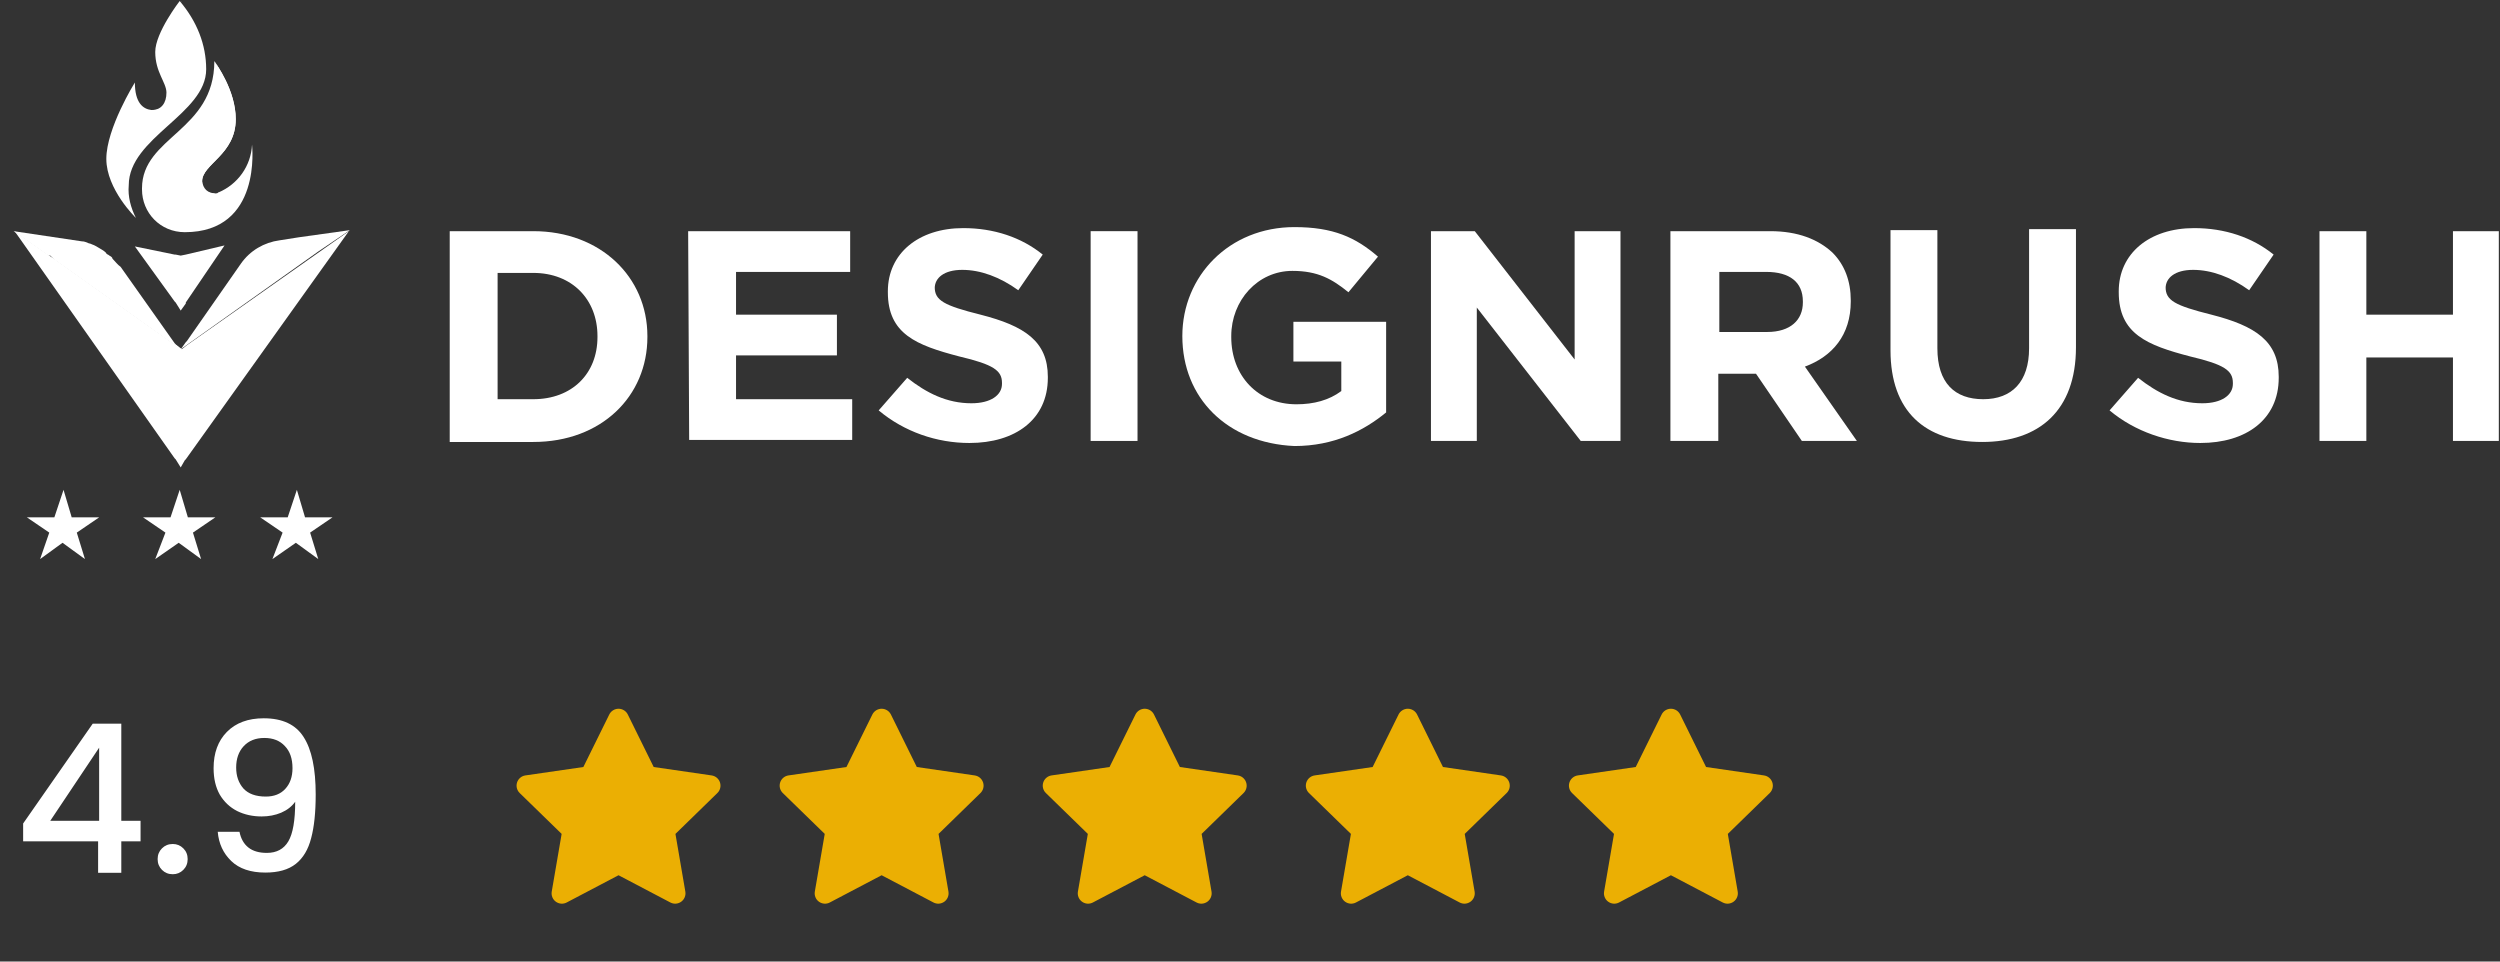 <svg width="169" height="65" viewBox="0 0 169 65" fill="none" xmlns="http://www.w3.org/2000/svg">
<rect x="0" y="0" width="169" height="65" fill="#333333" stroke="none"/>
<g clip-path="url(#clip0_13159_808)">
<path d="M30.401 15.627H36.049C40.595 15.627 43.764 18.725 43.764 22.718V22.786C43.764 26.779 40.664 29.877 36.049 29.877H30.401V15.627ZM36.049 26.986C38.667 26.986 40.389 25.265 40.389 22.786V22.718C40.389 20.239 38.667 18.449 36.049 18.449H33.638V26.986H36.049Z" fill="white"/>
<path d="M46.519 15.627H57.471V18.381H49.756V21.272H56.576V24.026H49.756V26.986H57.609V29.739H46.588L46.519 15.627Z" fill="white"/>
<path d="M59.399 27.743L61.328 25.54C62.637 26.573 64.014 27.261 65.668 27.261C66.976 27.261 67.734 26.71 67.734 25.953V25.884C67.734 25.058 67.183 24.645 64.841 24.094C61.948 23.337 60.019 22.58 60.019 19.757V19.689C60.019 17.141 62.086 15.42 65.117 15.42C67.183 15.42 69.043 16.04 70.489 17.21L68.836 19.62C67.596 18.725 66.287 18.243 65.048 18.243C63.808 18.243 63.188 18.794 63.188 19.482V19.413C63.188 20.308 63.808 20.652 66.287 21.272C69.249 22.029 70.834 23.062 70.834 25.471V25.54C70.834 28.362 68.629 29.946 65.53 29.946C63.326 29.946 61.121 29.189 59.399 27.743Z" fill="white"/>
<path d="M73.727 15.627H76.896V29.808H73.727V15.627Z" fill="white"/>
<path d="M79.926 22.718C79.926 18.656 83.095 15.352 87.503 15.352C90.121 15.352 91.636 16.04 93.151 17.348L91.154 19.757C90.052 18.862 89.087 18.312 87.365 18.312C85.023 18.312 83.233 20.308 83.233 22.718V22.786C83.233 25.402 85.023 27.33 87.641 27.33C88.812 27.33 89.845 27.055 90.672 26.435V24.439H87.434V21.754H93.702V27.881C92.187 29.12 90.189 30.152 87.503 30.152C82.957 29.946 79.926 26.917 79.926 22.718Z" fill="white"/>
<path d="M96.733 15.627H99.695L106.445 24.301V15.627H109.545V29.808H106.858L99.832 20.79V29.808H96.733V15.627Z" fill="white"/>
<path d="M113.058 15.627H119.67C121.53 15.627 122.908 16.178 123.872 17.073C124.699 17.899 125.112 19 125.112 20.308V20.377C125.112 22.649 123.872 24.094 122.012 24.783L125.525 29.808H121.806L118.706 25.265H118.637H116.157V29.808H112.92V15.627H113.058ZM119.464 22.442C121.048 22.442 121.874 21.616 121.874 20.446V20.377C121.874 19.069 120.979 18.381 119.395 18.381H116.226V22.442H119.464Z" fill="white"/>
<path d="M127.798 23.681V15.558H130.967V23.544C130.967 25.884 132.138 26.986 134.066 26.986C135.995 26.986 137.166 25.815 137.166 23.544V15.489H140.335V23.475C140.335 27.743 137.855 29.877 133.998 29.877C130.14 29.877 127.798 27.812 127.798 23.681Z" fill="white"/>
<path d="M142.607 27.743L144.536 25.54C145.845 26.573 147.222 27.261 148.876 27.261C150.184 27.261 150.942 26.71 150.942 25.953V25.884C150.942 25.058 150.391 24.645 148.049 24.094C145.156 23.337 143.227 22.58 143.227 19.757V19.689C143.227 17.141 145.294 15.42 148.325 15.42C150.391 15.42 152.251 16.04 153.697 17.21L152.044 19.62C150.804 18.725 149.495 18.243 148.256 18.243C147.016 18.243 146.396 18.794 146.396 19.482V19.413C146.396 20.308 147.016 20.652 149.495 21.272C152.457 22.029 154.042 23.062 154.042 25.471V25.54C154.042 28.362 151.837 29.946 148.738 29.946C146.603 29.946 144.329 29.189 142.607 27.743Z" fill="white"/>
<path d="M156.797 15.627H159.965V21.272H165.82V15.627H168.989V29.808H165.82V24.163H159.965V29.808H156.797V15.627Z" fill="white"/>
<path d="M12.216 23.612C12.148 23.543 12.148 23.612 12.216 23.612L11.872 23.406L11.803 23.337L3.675 17.554C3.675 17.554 3.606 17.554 3.606 17.485L3.469 17.348L3.4 17.279H3.262L0.92 15.627L5.535 16.315C5.742 16.315 5.81 16.384 6.017 16.453C6.086 16.453 6.224 16.522 6.224 16.522C6.43 16.59 6.499 16.659 6.637 16.728C6.775 16.797 6.844 16.866 6.981 16.935C7.05 17.003 7.188 17.072 7.188 17.141C7.257 17.21 7.326 17.21 7.395 17.279C7.532 17.348 7.601 17.417 7.601 17.485C7.808 17.692 7.946 17.898 8.152 18.036L11.803 23.199L11.872 23.268L12.216 23.612Z" fill="white"/>
<path d="M12.216 31.598L11.872 31.047L11.803 30.978L0.989 15.627L3.331 17.279L3.744 17.554L11.872 23.337H11.941L12.216 23.543C12.216 23.543 12.285 23.543 12.285 23.612L12.63 23.337L23.582 15.627L12.561 31.047L12.492 31.116L12.216 31.598Z" fill="white"/>
<path d="M12.216 20.996L11.872 20.446L11.803 20.377L9.117 16.659L11.803 17.21H11.872L12.216 17.279L12.561 17.21L15.178 16.591L12.561 20.446V20.515L12.216 20.996Z" fill="white"/>
<path d="M23.651 15.558L20.206 16.04L18.898 16.246C17.864 16.384 16.9 16.935 16.28 17.83L12.63 23.061L12.561 23.13L12.216 23.612L12.63 23.199L12.698 23.13L12.216 23.612L21.515 17.003L23.651 15.558Z" fill="white"/>
<path d="M13.938 4.681C13.938 7.71 8.703 9.293 8.703 12.529C8.634 13.286 8.841 14.043 9.186 14.732C9.186 14.732 7.188 12.804 7.188 10.739C7.188 8.674 9.117 5.576 9.117 5.576C9.117 6.953 9.668 7.366 10.219 7.435H10.288C10.908 7.435 11.252 6.953 11.252 6.264C11.252 5.576 10.494 4.888 10.494 3.511C10.494 2.203 12.147 0.069 12.147 0.069C13.318 1.446 13.938 3.029 13.938 4.681Z" fill="white"/>
<path d="M12.492 15.696C10.838 15.696 9.599 14.388 9.599 12.804V12.735C9.599 9.225 14.489 8.88 14.489 4.13C14.627 4.337 15.936 6.127 15.936 8.054C15.936 10.464 13.663 11.083 13.663 12.254C13.663 12.735 13.869 13.08 14.558 13.08C14.627 13.08 14.696 13.08 14.765 13.011C16.073 12.46 16.969 11.221 17.038 9.775C17.038 9.844 17.727 15.696 12.492 15.696Z" fill="white"/>
<path d="M14.627 13.08C14.696 13.08 14.765 13.08 14.834 13.011C14.145 13.217 11.597 13.837 11.597 12.047C11.597 9.844 15.385 9.362 15.385 7.504C15.385 6.333 15.11 5.163 14.49 4.13C14.627 4.337 15.936 6.127 15.936 8.054C15.936 10.464 13.663 11.083 13.663 12.254C13.732 12.735 14.008 13.08 14.627 13.08Z" fill="white"/>
<path d="M12.561 5.92C12.561 7.641 10.357 7.504 10.219 7.435H10.425C11.045 7.435 11.39 6.953 11.39 6.264C11.39 5.576 10.632 4.888 10.632 3.511C10.632 2.203 12.285 0.069 12.285 0.069C11.734 0.964 11.459 1.928 11.39 2.891C11.39 4.475 12.561 4.612 12.561 5.92Z" fill="white"/>
<path d="M11.183 36.004L9.668 34.971H11.528L12.148 33.112L12.699 34.971H14.559L13.043 36.004L13.594 37.794L12.079 36.692L10.495 37.794L11.183 36.004Z" fill="white"/>
<path d="M19.104 36.004L17.589 34.971H19.449L20.069 33.112L20.62 34.971H22.479L20.964 36.004L21.515 37.794L20 36.692L18.415 37.794L19.104 36.004Z" fill="white"/>
<path d="M3.331 36.004L1.815 34.971H3.675L4.295 33.112L4.846 34.971H6.706L5.191 36.004L5.742 37.794L4.226 36.692L2.711 37.794L3.331 36.004Z" fill="white"/>
</g>
<path d="M1.564 56.872V55.668L6.268 48.92H8.2V55.486H9.502V56.872H8.2V59H6.632V56.872H1.564ZM6.702 50.544L3.398 55.486H6.702V50.544ZM11.678 59.098C11.389 59.098 11.146 59 10.95 58.804C10.754 58.608 10.656 58.365 10.656 58.076C10.656 57.787 10.754 57.544 10.95 57.348C11.146 57.152 11.389 57.054 11.678 57.054C11.958 57.054 12.196 57.152 12.392 57.348C12.588 57.544 12.686 57.787 12.686 58.076C12.686 58.365 12.588 58.608 12.392 58.804C12.196 59 11.958 59.098 11.678 59.098ZM16.189 56.228C16.283 56.695 16.483 57.049 16.791 57.292C17.099 57.535 17.515 57.656 18.037 57.656C18.7 57.656 19.185 57.395 19.493 56.872C19.801 56.349 19.955 55.458 19.955 54.198C19.731 54.515 19.414 54.763 19.003 54.94C18.602 55.108 18.163 55.192 17.687 55.192C17.081 55.192 16.53 55.071 16.035 54.828C15.541 54.576 15.149 54.207 14.859 53.722C14.579 53.227 14.439 52.63 14.439 51.93C14.439 50.903 14.738 50.087 15.335 49.48C15.942 48.864 16.773 48.556 17.827 48.556C19.097 48.556 19.997 48.981 20.529 49.83C21.071 50.67 21.341 51.963 21.341 53.708C21.341 54.912 21.239 55.897 21.033 56.662C20.837 57.427 20.492 58.006 19.997 58.398C19.503 58.79 18.817 58.986 17.939 58.986C16.941 58.986 16.171 58.725 15.629 58.202C15.088 57.679 14.785 57.021 14.719 56.228H16.189ZM17.967 53.848C18.527 53.848 18.966 53.675 19.283 53.33C19.61 52.975 19.773 52.509 19.773 51.93C19.773 51.286 19.601 50.787 19.255 50.432C18.919 50.068 18.457 49.886 17.869 49.886C17.281 49.886 16.815 50.073 16.469 50.446C16.133 50.81 15.965 51.291 15.965 51.888C15.965 52.457 16.129 52.929 16.455 53.302C16.791 53.666 17.295 53.848 17.967 53.848Z" fill="white"/>
<path d="M41.813 47.911C41.944 47.911 42.071 47.948 42.182 48.016C42.293 48.085 42.382 48.184 42.439 48.3L44.19 51.85L48.107 52.419C48.236 52.438 48.357 52.492 48.457 52.576C48.556 52.66 48.63 52.77 48.671 52.894C48.711 53.018 48.716 53.15 48.685 53.277C48.654 53.403 48.588 53.518 48.494 53.609L45.66 56.372L46.329 60.273C46.351 60.401 46.337 60.532 46.287 60.653C46.238 60.773 46.157 60.878 46.051 60.954C45.946 61.031 45.822 61.076 45.692 61.086C45.562 61.096 45.432 61.069 45.317 61.008L41.813 59.166L38.309 61.008C38.194 61.069 38.064 61.096 37.935 61.087C37.805 61.077 37.68 61.032 37.575 60.955C37.47 60.879 37.388 60.775 37.339 60.654C37.29 60.533 37.275 60.402 37.297 60.273L37.967 56.371L35.131 53.609C35.038 53.518 34.972 53.403 34.94 53.276C34.909 53.15 34.914 53.017 34.954 52.893C34.994 52.769 35.069 52.659 35.168 52.575C35.268 52.491 35.389 52.437 35.518 52.418L39.435 51.85L41.187 48.3C41.245 48.184 41.334 48.085 41.445 48.016C41.555 47.948 41.683 47.911 41.813 47.911Z" fill="#EBAF03"/>
<path d="M59.598 47.911C59.729 47.911 59.856 47.948 59.967 48.016C60.078 48.085 60.167 48.184 60.225 48.3L61.976 51.85L65.892 52.419C66.021 52.438 66.142 52.492 66.242 52.576C66.341 52.66 66.415 52.77 66.456 52.894C66.496 53.018 66.501 53.15 66.47 53.277C66.439 53.403 66.373 53.518 66.28 53.609L63.446 56.372L64.115 60.273C64.136 60.401 64.122 60.532 64.073 60.653C64.023 60.773 63.942 60.878 63.837 60.954C63.731 61.031 63.607 61.076 63.477 61.086C63.347 61.096 63.218 61.069 63.102 61.008L59.598 59.166L56.095 61.008C55.979 61.069 55.85 61.096 55.72 61.087C55.59 61.077 55.465 61.032 55.36 60.955C55.255 60.879 55.173 60.775 55.124 60.654C55.075 60.533 55.06 60.402 55.082 60.273L55.752 56.371L52.916 53.609C52.823 53.518 52.757 53.403 52.725 53.276C52.694 53.15 52.699 53.017 52.739 52.893C52.779 52.769 52.854 52.659 52.953 52.575C53.053 52.491 53.174 52.437 53.303 52.418L57.22 51.85L58.972 48.3C59.03 48.184 59.119 48.085 59.23 48.016C59.34 47.948 59.468 47.911 59.598 47.911Z" fill="#EBAF03"/>
<path d="M77.383 47.911C77.513 47.911 77.641 47.948 77.752 48.016C77.862 48.085 77.952 48.184 78.009 48.3L79.76 51.85L83.677 52.419C83.806 52.438 83.927 52.492 84.027 52.576C84.126 52.66 84.2 52.77 84.24 52.894C84.281 53.018 84.286 53.15 84.254 53.277C84.223 53.403 84.157 53.518 84.064 53.609L81.23 56.372L81.899 60.273C81.921 60.401 81.906 60.532 81.857 60.653C81.808 60.773 81.726 60.878 81.621 60.954C81.516 61.031 81.391 61.076 81.262 61.086C81.132 61.096 81.002 61.069 80.887 61.008L77.383 59.166L73.879 61.008C73.764 61.069 73.634 61.096 73.504 61.087C73.375 61.077 73.25 61.032 73.145 60.955C73.04 60.879 72.958 60.775 72.909 60.654C72.86 60.533 72.845 60.402 72.867 60.273L73.537 56.371L70.701 53.609C70.608 53.518 70.541 53.403 70.51 53.276C70.479 53.15 70.484 53.017 70.524 52.893C70.564 52.769 70.638 52.659 70.738 52.575C70.838 52.491 70.959 52.437 71.088 52.418L75.005 51.85L76.757 48.3C76.815 48.184 76.904 48.085 77.014 48.016C77.125 47.948 77.253 47.911 77.383 47.911Z" fill="#EBAF03"/>
<path d="M95.168 47.911C95.299 47.911 95.426 47.948 95.537 48.016C95.647 48.085 95.737 48.184 95.794 48.3L97.545 51.85L101.462 52.419C101.591 52.438 101.712 52.492 101.812 52.576C101.911 52.66 101.985 52.77 102.026 52.894C102.066 53.018 102.071 53.15 102.04 53.277C102.008 53.403 101.943 53.518 101.849 53.609L99.015 56.372L99.684 60.273C99.706 60.401 99.692 60.532 99.642 60.653C99.593 60.773 99.511 60.878 99.406 60.954C99.301 61.031 99.177 61.076 99.047 61.086C98.917 61.096 98.787 61.069 98.672 61.008L95.168 59.166L91.664 61.008C91.549 61.069 91.419 61.096 91.29 61.087C91.16 61.077 91.035 61.032 90.93 60.955C90.825 60.879 90.743 60.775 90.694 60.654C90.645 60.533 90.63 60.402 90.652 60.273L91.322 56.371L88.486 53.609C88.393 53.518 88.327 53.403 88.295 53.276C88.264 53.15 88.269 53.017 88.309 52.893C88.349 52.769 88.424 52.659 88.523 52.575C88.623 52.491 88.744 52.437 88.873 52.418L92.79 51.85L94.542 48.3C94.6 48.184 94.689 48.085 94.8 48.016C94.91 47.948 95.038 47.911 95.168 47.911Z" fill="#EBAF03"/>
<path d="M112.953 47.911C113.083 47.911 113.211 47.948 113.322 48.016C113.432 48.085 113.521 48.184 113.579 48.3L115.33 51.85L119.247 52.419C119.376 52.438 119.497 52.492 119.596 52.576C119.696 52.66 119.77 52.77 119.81 52.894C119.851 53.018 119.855 53.15 119.824 53.277C119.793 53.403 119.727 53.518 119.634 53.609L116.8 56.372L117.469 60.273C117.491 60.401 117.476 60.532 117.427 60.653C117.378 60.773 117.296 60.878 117.191 60.954C117.086 61.031 116.961 61.076 116.832 61.086C116.702 61.096 116.572 61.069 116.457 61.008L112.953 59.166L109.449 61.008C109.334 61.069 109.204 61.096 109.074 61.087C108.945 61.077 108.82 61.032 108.715 60.955C108.609 60.879 108.528 60.775 108.479 60.654C108.429 60.533 108.415 60.402 108.437 60.273L109.107 56.371L106.271 53.609C106.177 53.518 106.111 53.403 106.08 53.276C106.049 53.15 106.053 53.017 106.094 52.893C106.134 52.769 106.208 52.659 106.308 52.575C106.408 52.491 106.529 52.437 106.658 52.418L110.575 51.85L112.327 48.3C112.384 48.184 112.474 48.085 112.584 48.016C112.695 47.948 112.823 47.911 112.953 47.911Z" fill="#EBAF03"/>
<defs>
<clipPath id="clip0_13159_808">
<rect width="168" height="38" fill="white" transform="translate(0.92)"/>
</clipPath>
</defs>
</svg>
